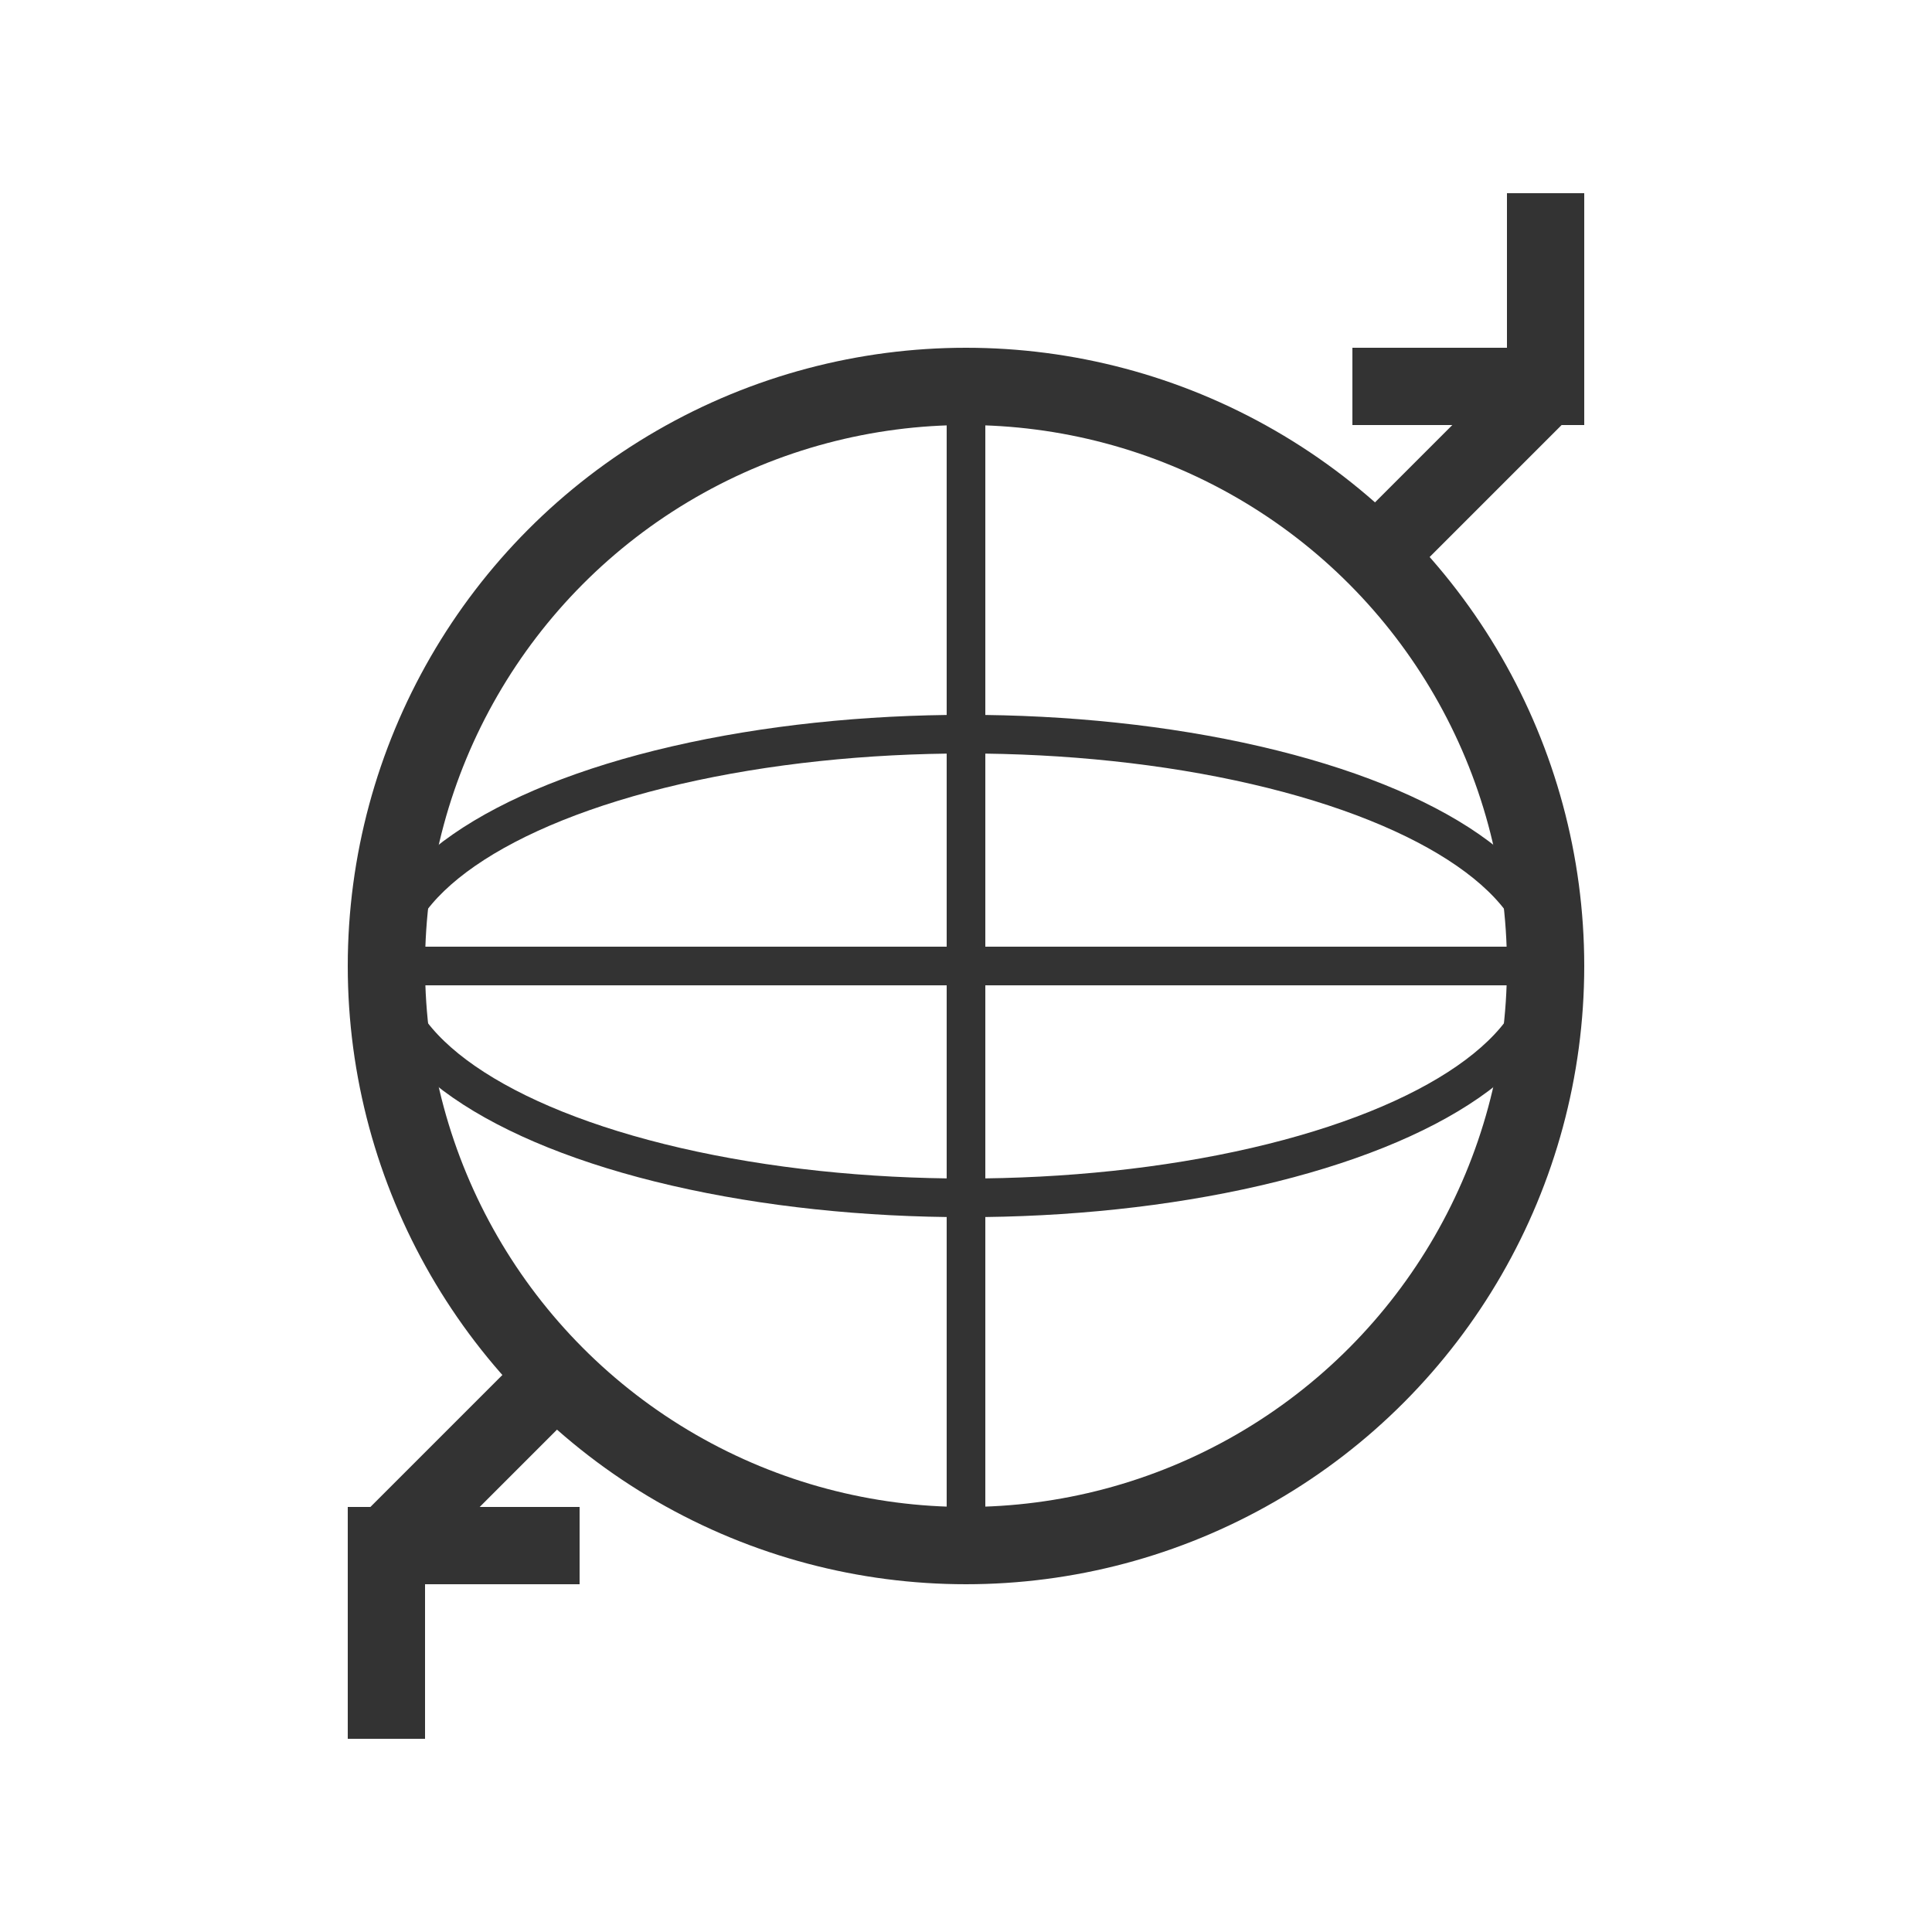 <svg xmlns="http://www.w3.org/2000/svg" width="50" height="50" viewBox="0 0 50 50">
  <!-- Globe/Market Expansion Icon -->
  <circle cx="25" cy="25" r="15" fill="none" stroke="#333" stroke-width="2"/>
  <ellipse cx="25" cy="25" rx="15" ry="6" fill="none" stroke="#333" stroke-width="1"/>
  <path d="M10,25 L40,25" stroke="#333" stroke-width="1"/>
  <path d="M25,10 L25,40" stroke="#333" stroke-width="1"/>
  <path d="M35,15 L40,10" stroke="#333" stroke-width="2"/>
  <path d="M40,5 L40,10 L35,10" fill="none" stroke="#333" stroke-width="2"/>
  <path d="M15,35 L10,40" stroke="#333" stroke-width="2"/>
  <path d="M10,45 L10,40 L15,40" fill="none" stroke="#333" stroke-width="2"/>
</svg> 